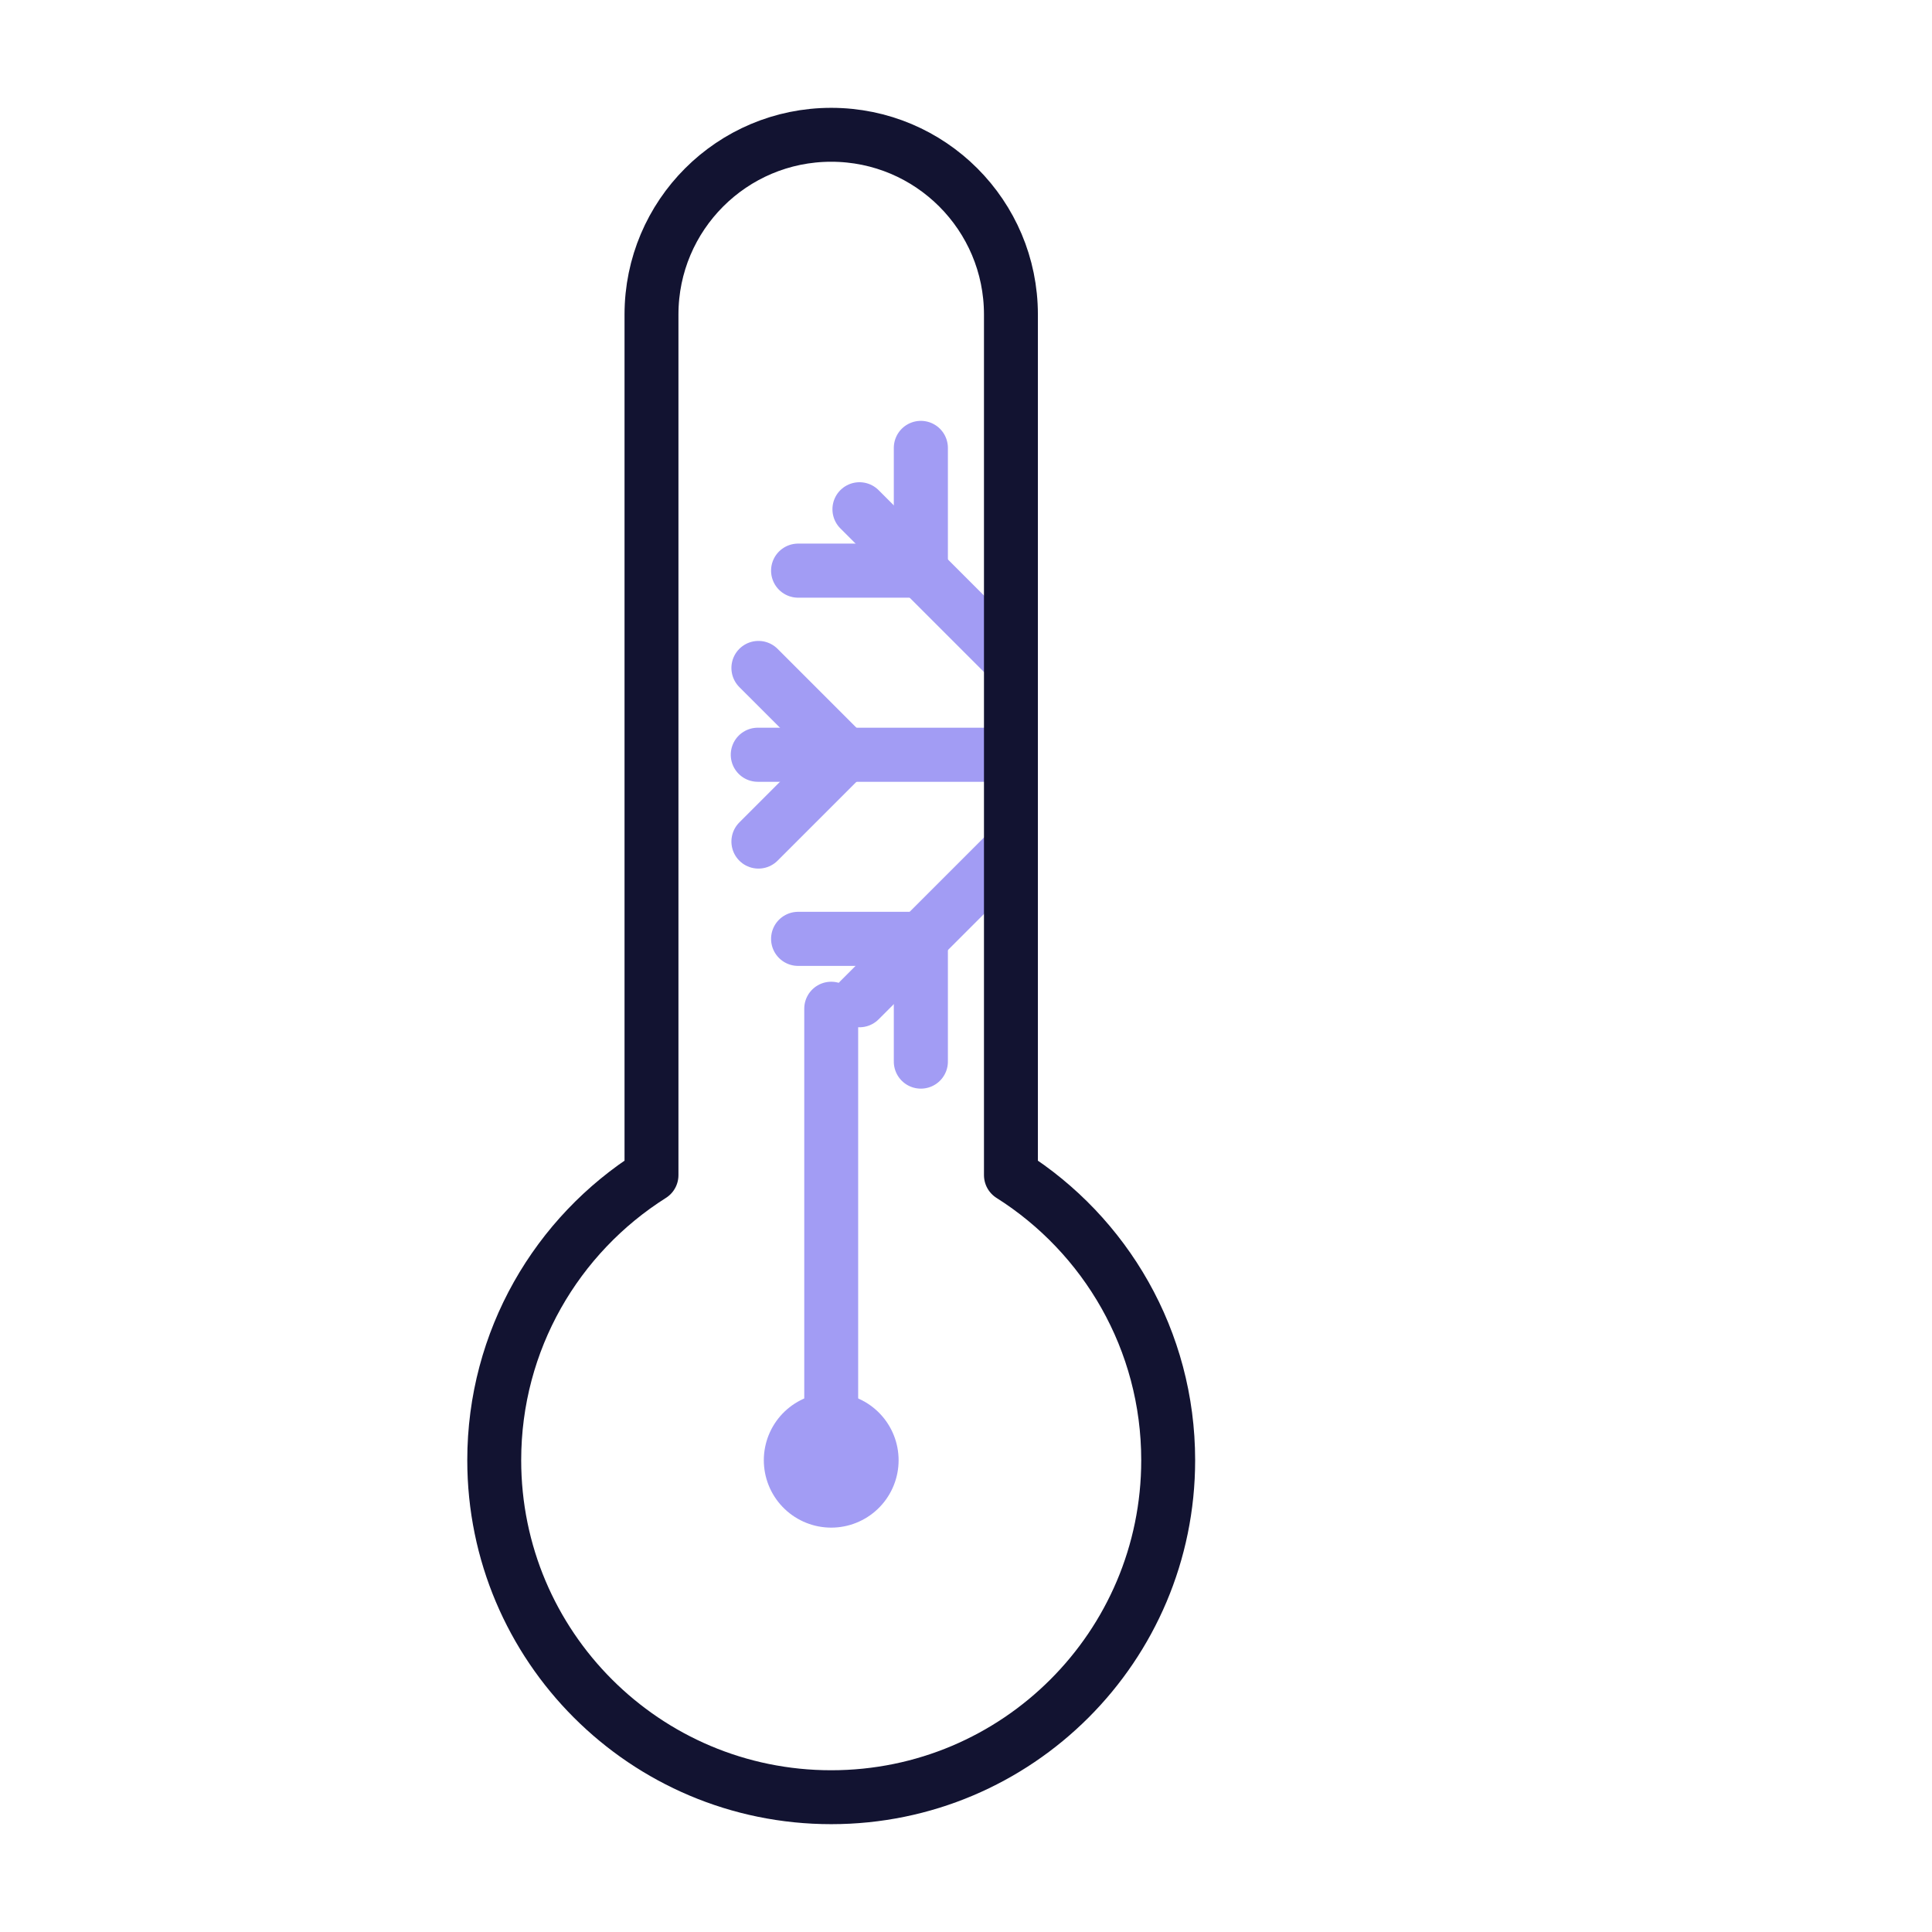 <svg xmlns="http://www.w3.org/2000/svg" xmlns:xlink="http://www.w3.org/1999/xlink" viewBox="0 0 430 430" width="430" height="430" preserveAspectRatio="xMidYMid meet" style="width: 100%; height: 100%; transform: translate3d(0px, 0px, 0px); content-visibility: visible;"><defs><clipPath id="__lottie_element_16"><rect width="430" height="430" x="0" y="0"/></clipPath><clipPath id="__lottie_element_18"><path d="M0,0 L430,0 L430,430 L0,430z"/></clipPath><g id="__lottie_element_25"><g transform="matrix(1,0,0,1,185,215)" opacity="1" style="display: block;"><g opacity="1" transform="matrix(1,0,0,1,0,0)"><path fill="rgb(255,0,0)" fill-opacity="1" d=" M-40,-145 C-40,-167.091 -22.091,-185 0,-185 C22.091,-185 40,-167.091 40,-145 C40,-145 40,46.546 40,46.546 C61.032,59.832 75,83.284 75,110 C75,151.421 41.421,185 0,185 C-41.421,185 -75,151.421 -75,110 C-75,83.284 -61.032,59.832 -40,46.546 C-40,46.546 -40,-145 -40,-145z"/></g></g></g><filter id="__lottie_element_37" filterUnits="objectBoundingBox" x="0%" y="0%" width="100%" height="100%"><feComponentTransfer in="SourceGraphic"><feFuncA type="table" tableValues="1.0 0.0"/></feComponentTransfer></filter><mask id="__lottie_element_25_2" mask-type="alpha" maskUnits="userSpaceOnUse"><g filter="url(#__lottie_element_37)"><rect width="430" height="430" x="0" y="0" fill="#ffffff" opacity="0"/><use xmlns:ns1="http://www.w3.org/1999/xlink" ns1:href="#__lottie_element_25"/></g></mask></defs><g clip-path="url(#__lottie_element_16)"><g clip-path="url(#__lottie_element_18)" transform="matrix(1,0,0,1,0,0)" opacity="1" style="display: block;"><g mask="url(#__lottie_element_25_2)" style="display: block;"><g transform="matrix(0.707,0.707,-0.707,0.707,168.973,-187.638)" opacity="1"><g opacity="1" transform="matrix(1,0,0,1,305.923,197.076)"><path stroke-linecap="round" stroke-linejoin="round" fill-opacity="0" class="secondary" stroke="rgb(162,156,244)" stroke-opacity="1" stroke-width="12.04" d=" M0,77.278 C0,77.278 0,-77.278 0,-77.278"/></g><g opacity="1" transform="matrix(1,0,0,1,305.923,197.076)"><path stroke-linecap="round" stroke-linejoin="round" fill-opacity="0" class="secondary" stroke="rgb(162,156,244)" stroke-opacity="1" stroke-width="12.04" d=" M-77.278,0 C-77.278,0 77.278,0 77.278,0"/></g><g opacity="1" transform="matrix(1,0,0,1,305.923,197.076)"><path stroke-linecap="round" stroke-linejoin="round" fill-opacity="0" class="secondary" stroke="rgb(162,156,244)" stroke-opacity="1" stroke-width="12.04" d=" M-54.644,-54.644 C-54.644,-54.644 54.644,54.644 54.644,54.644"/></g><g opacity="1" transform="matrix(1,0,0,1,305.923,197.076)"><path stroke-linecap="round" stroke-linejoin="round" fill-opacity="0" class="secondary" stroke="rgb(162,156,244)" stroke-opacity="1" stroke-width="12.04" d=" M-54.644,54.644 C-54.644,54.644 54.644,-54.644 54.644,-54.644"/></g><g opacity="1" transform="matrix(1,0,0,1,0,0)"><g opacity="1" transform="matrix(1,0,0,1,296.264,129.457)"><path stroke-linecap="round" stroke-linejoin="round" fill-opacity="0" class="secondary" stroke="rgb(162,156,244)" stroke-opacity="1" stroke-width="12.04" d=" M9.66,9.66 C9.66,9.66 -9.66,-9.66 -9.66,-9.66"/></g><g opacity="1" transform="matrix(1,0,0,1,315.583,129.457)"><path stroke-linecap="round" stroke-linejoin="round" fill-opacity="0" class="secondary" stroke="rgb(162,156,244)" stroke-opacity="1" stroke-width="12.04" d=" M-9.66,9.66 C-9.66,9.66 9.66,-9.66 9.66,-9.66"/></g></g><g opacity="1" transform="matrix(1,0,0,1,0,0)"><g opacity="1" transform="matrix(1,0,0,1,346.803,142.535)"><path stroke-linecap="round" stroke-linejoin="round" fill-opacity="0" class="secondary" stroke="rgb(162,156,244)" stroke-opacity="1" stroke-width="12.04" d=" M0,13.661 C0,13.661 0,-13.661 0,-13.661"/></g><g opacity="1" transform="matrix(1,0,0,1,360.464,156.196)"><path stroke-linecap="round" stroke-linejoin="round" fill-opacity="0" class="secondary" stroke="rgb(162,156,244)" stroke-opacity="1" stroke-width="12.04" d=" M-13.661,0 C-13.661,0 13.661,0 13.661,0"/></g></g><g opacity="1" transform="matrix(1,0,0,1,0,0)"><g opacity="1" transform="matrix(1,0,0,1,265.044,142.535)"><path stroke-linecap="round" stroke-linejoin="round" fill-opacity="0" class="secondary" stroke="rgb(162,156,244)" stroke-opacity="1" stroke-width="12.04" d=" M0,13.661 C0,13.661 0,-13.661 0,-13.661"/></g><g opacity="1" transform="matrix(1,0,0,1,251.383,156.196)"><path stroke-linecap="round" stroke-linejoin="round" fill-opacity="0" class="secondary" stroke="rgb(162,156,244)" stroke-opacity="1" stroke-width="12.04" d=" M13.661,0 C13.661,0 -13.661,0 -13.661,0"/></g></g><g opacity="1" transform="matrix(1,0,0,1,0,0)"><g opacity="1" transform="matrix(1,0,0,1,265.044,251.618)"><path stroke-linecap="round" stroke-linejoin="round" fill-opacity="0" class="secondary" stroke="rgb(162,156,244)" stroke-opacity="1" stroke-width="12.04" d=" M0,-13.661 C0,-13.661 0,13.661 0,13.661"/></g><g opacity="1" transform="matrix(1,0,0,1,251.383,237.957)"><path stroke-linecap="round" stroke-linejoin="round" fill-opacity="0" class="secondary" stroke="rgb(162,156,244)" stroke-opacity="1" stroke-width="12.04" d=" M13.661,0 C13.661,0 -13.661,0 -13.661,0"/></g></g><g opacity="1" transform="matrix(1,0,0,1,0,0)"><g opacity="1" transform="matrix(1,0,0,1,346.803,251.618)"><path stroke-linecap="round" stroke-linejoin="round" fill-opacity="0" class="secondary" stroke="rgb(162,156,244)" stroke-opacity="1" stroke-width="12.04" d=" M0,-13.661 C0,-13.661 0,13.661 0,13.661"/></g><g opacity="1" transform="matrix(1,0,0,1,360.464,237.957)"><path stroke-linecap="round" stroke-linejoin="round" fill-opacity="0" class="secondary" stroke="rgb(162,156,244)" stroke-opacity="1" stroke-width="12.04" d=" M-13.661,0 C-13.661,0 13.661,0 13.661,0"/></g></g><g opacity="1" transform="matrix(1,0,0,1,0,0)"><g opacity="1" transform="matrix(1,0,0,1,315.583,264.694)"><path stroke-linecap="round" stroke-linejoin="round" fill-opacity="0" class="secondary" stroke="rgb(162,156,244)" stroke-opacity="1" stroke-width="12.04" d=" M-9.66,-9.66 C-9.66,-9.66 9.66,9.66 9.66,9.66"/></g><g opacity="1" transform="matrix(1,0,0,1,296.264,264.694)"><path stroke-linecap="round" stroke-linejoin="round" fill-opacity="0" class="secondary" stroke="rgb(162,156,244)" stroke-opacity="1" stroke-width="12.04" d=" M9.66,-9.66 C9.66,-9.66 -9.66,9.66 -9.66,9.66"/></g></g><g opacity="1" transform="matrix(1,0,0,1,0,0)"><g opacity="1" transform="matrix(1,0,0,1,238.305,206.736)"><path stroke-linecap="round" stroke-linejoin="round" fill-opacity="0" class="secondary" stroke="rgb(162,156,244)" stroke-opacity="1" stroke-width="12.04" d=" M9.66,-9.66 C9.66,-9.66 -9.66,9.66 -9.66,9.66"/></g><g opacity="1" transform="matrix(1,0,0,1,238.305,187.416)"><path stroke-linecap="round" stroke-linejoin="round" fill-opacity="0" class="secondary" stroke="rgb(162,156,244)" stroke-opacity="1" stroke-width="12.04" d=" M9.66,9.66 C9.66,9.66 -9.66,-9.66 -9.66,-9.66"/></g></g><g opacity="1" transform="matrix(1,0,0,1,0,0)"><g opacity="1" transform="matrix(1,0,0,1,373.652,187.416)"><path stroke-linecap="round" stroke-linejoin="round" fill-opacity="0" class="secondary" stroke="rgb(162,156,244)" stroke-opacity="1" stroke-width="12.04" d=" M-9.66,9.66 C-9.66,9.66 9.66,-9.66 9.66,-9.66"/></g><g opacity="1" transform="matrix(1,0,0,1,373.652,206.736)"><path stroke-linecap="round" stroke-linejoin="round" fill-opacity="0" class="secondary" stroke="rgb(162,156,244)" stroke-opacity="1" stroke-width="12.04" d=" M-9.66,-9.66 C-9.66,-9.66 9.66,9.66 9.66,9.66"/></g></g></g></g><g transform="matrix(1,0,0,1,185,215)" opacity="1" style="display: block;"><g opacity="1" transform="matrix(1,0,0,1,0,0)"><path stroke-linecap="butt" stroke-linejoin="round" fill-opacity="0" class="primary" stroke="rgb(18,19,49)" stroke-opacity="1" stroke-width="12" d=" M-40,-145 C-40,-167.091 -22.091,-185 0,-185 C22.091,-185 40,-167.091 40,-145 C40,-145 40,46.546 40,46.546 C61.032,59.832 75,83.284 75,110 C75,151.421 41.421,185 0,185 C-41.421,185 -75,151.421 -75,110 C-75,83.284 -61.032,59.832 -40,46.546 C-40,46.546 -40,-145 -40,-145z"/></g></g><g transform="matrix(1,0,0,1,185,250)" opacity="1" style="display: block;"><g opacity="1" transform="matrix(1,0,0,1,0,0)"><path stroke-linecap="round" stroke-linejoin="round" fill-opacity="0" class="secondary" stroke="rgb(162,156,244)" stroke-opacity="1" stroke-width="30" d=" M0,75 C0,75 0,75 0,75"/></g></g><g transform="matrix(1,0,0,1,185,250)" opacity="1" style="display: block;"><g opacity="1" transform="matrix(1,0,0,1,0,0)"><path stroke-linecap="round" stroke-linejoin="round" fill-opacity="0" class="secondary" stroke="rgb(162,156,244)" stroke-opacity="1" stroke-width="12" d=" M0,-25.5 C0,-25.5 0,75 0,75"/></g></g></g></g></svg>